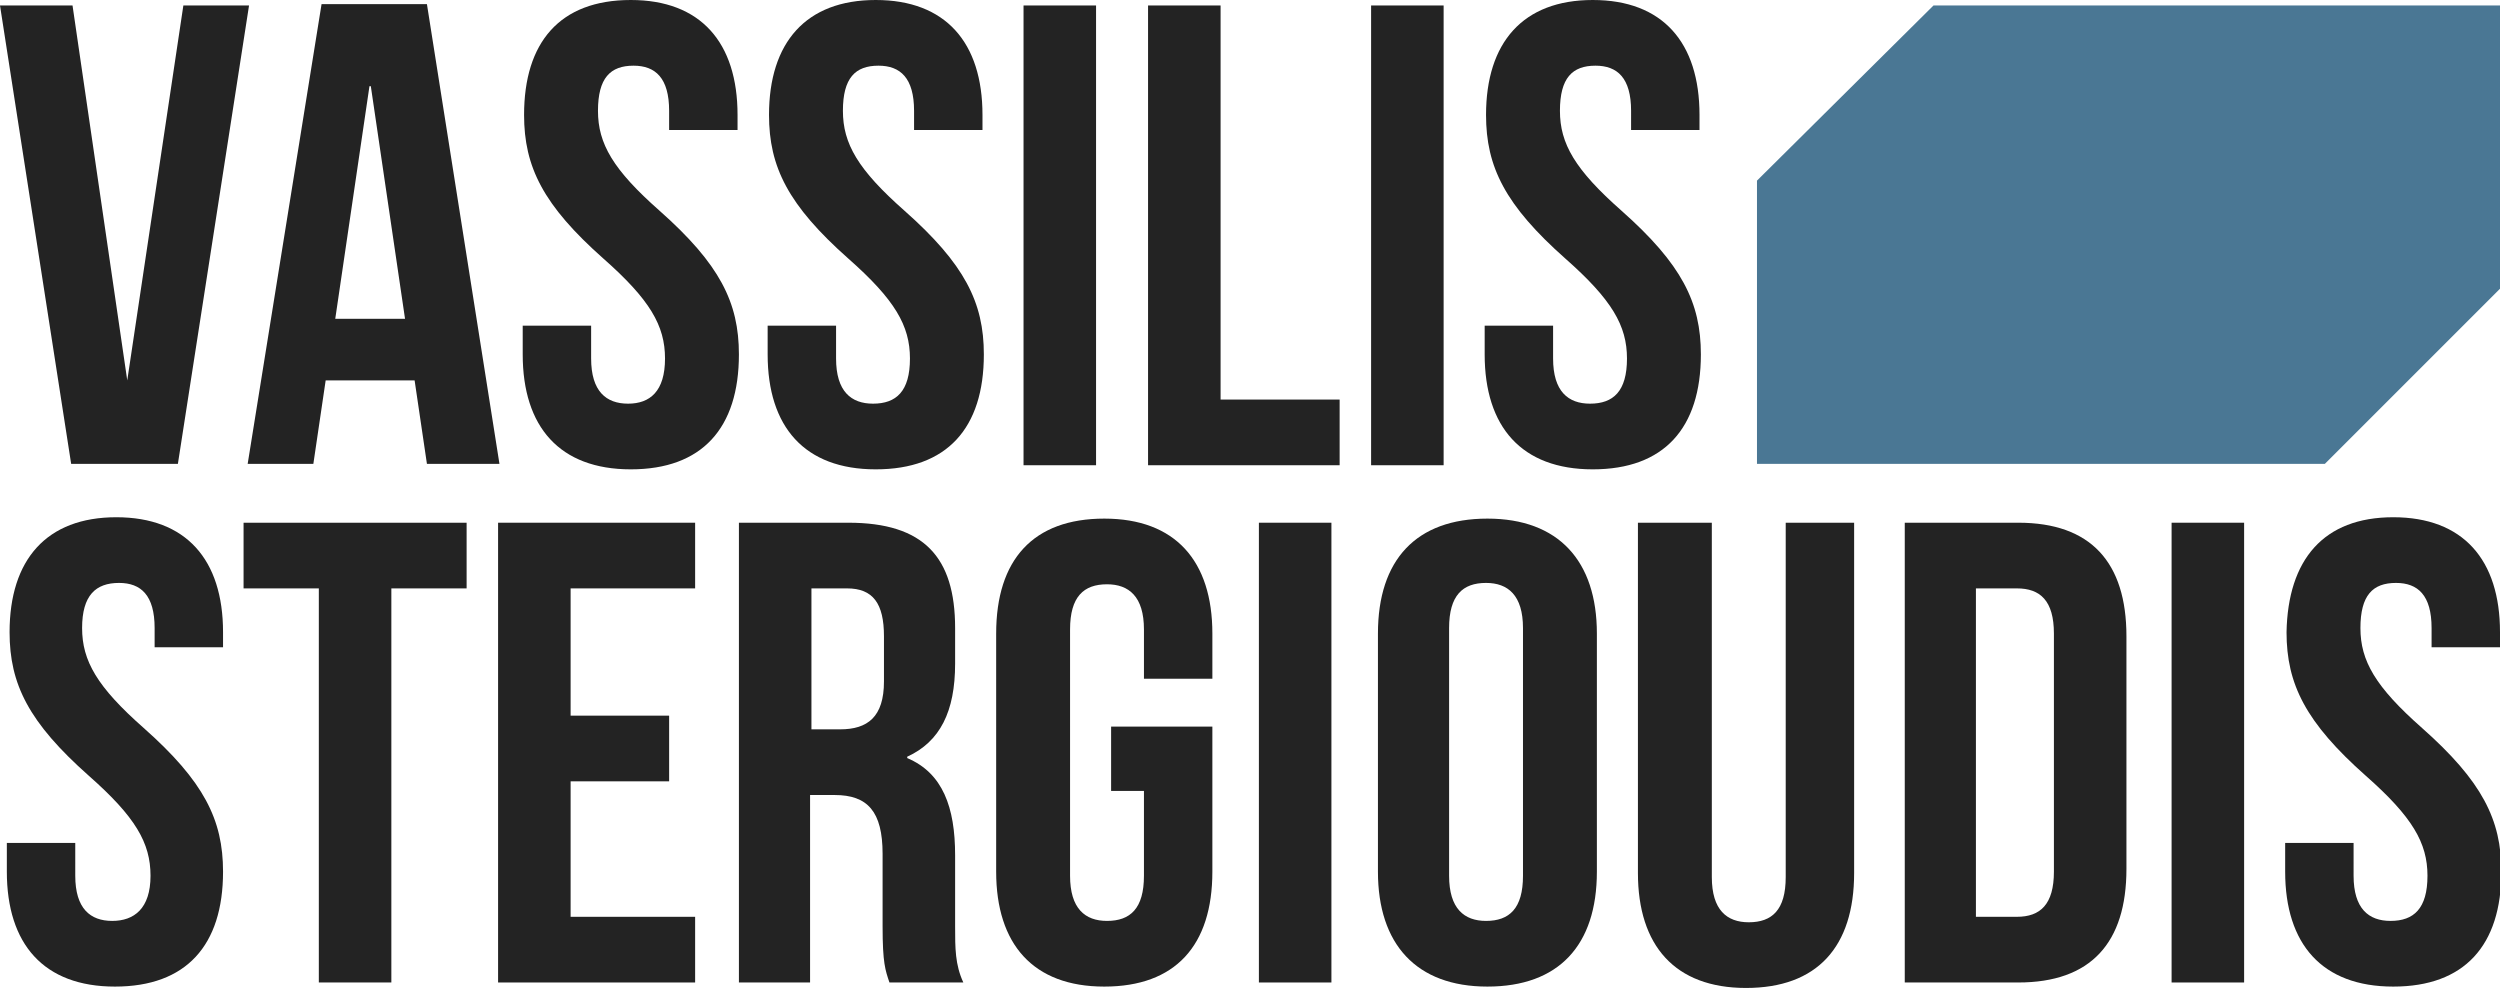 <?xml version="1.0" encoding="utf-8"?>
<!-- Generator: Adobe Illustrator 19.0.0, SVG Export Plug-In . SVG Version: 6.00 Build 0)  -->
<svg version="1.1" xmlns="http://www.w3.org/2000/svg" xmlns:xlink="http://www.w3.org/1999/xlink" x="0px" y="0px"
	 viewBox="0 0 182.7 72.2" style="enable-background:new 0 0 182.7 72.2;" xml:space="preserve">
<style type="text/css">
	.st0{fill-rule:evenodd;clip-rule:evenodd;fill:#4A7794;}
	.st1{fill:#232323;}
</style>
<g id="Layer_2">
</g>
<g id="Layer_1">
	<g id="XMLID_3_">
		<g id="XMLID_131_">
			<polygon id="XMLID_176_" class="st0" points="128.4,13.2 128.4,33.9 169.9,33.9 182.7,21.1 182.7,0.4 141.3,0.4 			"/>
			<g id="XMLID_158_">
				<path id="XMLID_174_" class="st1" d="M9.3,27.8L9.3,27.8l4.1-27.4h4.8L13,33.9H5.2L0,0.4h5.3L9.3,27.8z"/>
				<path id="XMLID_171_" class="st1" d="M36.5,33.9h-5.3l-0.9-6.1h-6.5l-0.9,6.1h-4.8l5.4-33.6h7.7L36.5,33.9z M24.5,23.3h5.1
					l-2.5-17H27L24.5,23.3z"/>
				<path id="XMLID_169_" class="st1" d="M46.1,0c5.1,0,7.8,3.1,7.8,8.4v1.1h-5V8.1c0-2.4-1-3.3-2.6-3.3c-1.7,0-2.6,0.9-2.6,3.3
					c0,2.4,1.1,4.3,4.5,7.3c4.4,3.9,5.8,6.7,5.8,10.5c0,5.4-2.7,8.4-7.9,8.4s-7.9-3.1-7.9-8.4v-2.1h5v2.4c0,2.4,1.1,3.3,2.7,3.3
					s2.7-0.9,2.7-3.3c0-2.4-1.1-4.3-4.5-7.3c-4.4-3.9-5.8-6.7-5.8-10.5C38.3,3.1,40.9,0,46.1,0z"/>
				<path id="XMLID_167_" class="st1" d="M64,0c5.1,0,7.8,3.1,7.8,8.4v1.1h-5V8.1c0-2.4-1-3.3-2.6-3.3c-1.7,0-2.6,0.9-2.6,3.3
					c0,2.4,1.1,4.3,4.5,7.3c4.4,3.9,5.8,6.7,5.8,10.5c0,5.4-2.7,8.4-7.9,8.4s-7.9-3.1-7.9-8.4v-2.1h5v2.4c0,2.4,1.1,3.3,2.7,3.3
					c1.7,0,2.7-0.9,2.7-3.3c0-2.4-1.1-4.3-4.5-7.3c-4.4-3.9-5.8-6.7-5.8-10.5C56.2,3.1,58.9,0,64,0z"/>
				<path id="XMLID_165_" class="st1" d="M74.8,0.4h5.3v33.6h-5.3V0.4z"/>
				<path id="XMLID_163_" class="st1" d="M83.9,0.4h5.3v28.8h8.7v4.8H83.9V0.4z"/>
				<path id="XMLID_161_" class="st1" d="M100.2,0.4h5.3v33.6h-5.3V0.4z"/>
				<path id="XMLID_159_" class="st1" d="M116.4,0c5.1,0,7.8,3.1,7.8,8.4v1.1h-5V8.1c0-2.4-1-3.3-2.6-3.3c-1.7,0-2.6,0.9-2.6,3.3
					c0,2.4,1.1,4.3,4.5,7.3c4.4,3.9,5.8,6.7,5.8,10.5c0,5.4-2.7,8.4-7.9,8.4c-5.2,0-7.9-3.1-7.9-8.4v-2.1h5v2.4
					c0,2.4,1.1,3.3,2.7,3.3c1.7,0,2.7-0.9,2.7-3.3c0-2.4-1.1-4.3-4.5-7.3c-4.4-3.9-5.8-6.7-5.8-10.5C108.6,3.1,111.3,0,116.4,0z"/>
			</g>
			<g id="XMLID_132_">
				<path id="XMLID_156_" class="st1" d="M8.5,37.8c5.1,0,7.8,3.1,7.8,8.4v1.1h-5v-1.4c0-2.4-1-3.3-2.6-3.3C7,42.6,6,43.5,6,45.9
					c0,2.4,1.1,4.3,4.5,7.3c4.4,3.9,5.8,6.7,5.8,10.5c0,5.4-2.7,8.4-7.9,8.4s-7.9-3.1-7.9-8.4v-2.1h5V64c0,2.4,1.1,3.3,2.7,3.3
					S11,66.4,11,64c0-2.4-1.1-4.3-4.5-7.3c-4.4-3.9-5.8-6.7-5.8-10.5C0.7,40.9,3.4,37.8,8.5,37.8z"/>
				<path id="XMLID_154_" class="st1" d="M17.8,38.2h16.3V43h-5.5v28.8h-5.3V43h-5.5V38.2z"/>
				<path id="XMLID_152_" class="st1" d="M41.7,52.3h7.2v4.8h-7.2V67h9.1v4.8H36.4V38.2h14.4V43h-9.1V52.3z"/>
				<path id="XMLID_149_" class="st1" d="M65,71.8c-0.3-0.9-0.5-1.4-0.5-4.1v-5.3c0-3.1-1.1-4.3-3.5-4.3h-1.8v13.7H54V38.2h8
					c5.5,0,7.8,2.5,7.8,7.7v2.6c0,3.5-1.1,5.7-3.5,6.8v0.1c2.6,1.1,3.5,3.6,3.5,7.1v5.2c0,1.6,0,2.8,0.6,4.1H65z M59.3,43v10.3h2.1
					c2,0,3.2-0.9,3.2-3.5v-3.3c0-2.4-0.8-3.5-2.7-3.5H59.3z"/>
				<path id="XMLID_147_" class="st1" d="M81.2,53.1h7.4v10.6c0,5.4-2.7,8.4-7.9,8.4c-5.2,0-7.9-3.1-7.9-8.4V46.3
					c0-5.4,2.7-8.4,7.9-8.4c5.2,0,7.9,3.1,7.9,8.4v3.3h-5v-3.6c0-2.4-1.1-3.3-2.7-3.3c-1.7,0-2.7,0.9-2.7,3.3V64
					c0,2.4,1.1,3.3,2.7,3.3c1.7,0,2.7-0.9,2.7-3.3v-6.2h-2.4V53.1z"/>
				<path id="XMLID_145_" class="st1" d="M92,38.2h5.3v33.6H92V38.2z"/>
				<path id="XMLID_142_" class="st1" d="M100.7,46.3c0-5.4,2.8-8.4,8-8.4c5.2,0,8,3.1,8,8.4v17.4c0,5.4-2.8,8.4-8,8.4
					c-5.2,0-8-3.1-8-8.4V46.3z M105.9,64c0,2.4,1.1,3.3,2.7,3.3c1.7,0,2.7-0.9,2.7-3.3V45.9c0-2.4-1.1-3.3-2.7-3.3
					c-1.7,0-2.7,0.9-2.7,3.3V64z"/>
				<path id="XMLID_140_" class="st1" d="M125.1,38.2v25.9c0,2.4,1.1,3.3,2.7,3.3c1.7,0,2.7-0.9,2.7-3.3V38.2h5v25.6
					c0,5.4-2.7,8.4-7.9,8.4s-7.9-3.1-7.9-8.4V38.2H125.1z"/>
				<path id="XMLID_137_" class="st1" d="M139.2,38.2h8.3c5.3,0,7.9,2.9,7.9,8.3v17c0,5.4-2.6,8.3-7.9,8.3h-8.3V38.2z M144.4,43v24
					h3c1.7,0,2.7-0.9,2.7-3.3V46.3c0-2.4-1-3.3-2.7-3.3H144.4z"/>
				<path id="XMLID_135_" class="st1" d="M158.7,38.2h5.3v33.6h-5.3V38.2z"/>
				<path id="XMLID_133_" class="st1" d="M174.9,37.8c5.1,0,7.8,3.1,7.8,8.4v1.1h-5v-1.4c0-2.4-1-3.3-2.6-3.3
					c-1.7,0-2.6,0.9-2.6,3.3c0,2.4,1.1,4.3,4.5,7.3c4.4,3.9,5.8,6.7,5.8,10.5c0,5.4-2.7,8.4-7.9,8.4s-7.9-3.1-7.9-8.4v-2.1h5V64
					c0,2.4,1.1,3.3,2.7,3.3c1.7,0,2.7-0.9,2.7-3.3c0-2.4-1.1-4.3-4.5-7.3c-4.4-3.9-5.8-6.7-5.8-10.5
					C167.2,40.9,169.8,37.8,174.9,37.8z"/>
			</g>
		</g>
	</g>
</g>
</svg>
